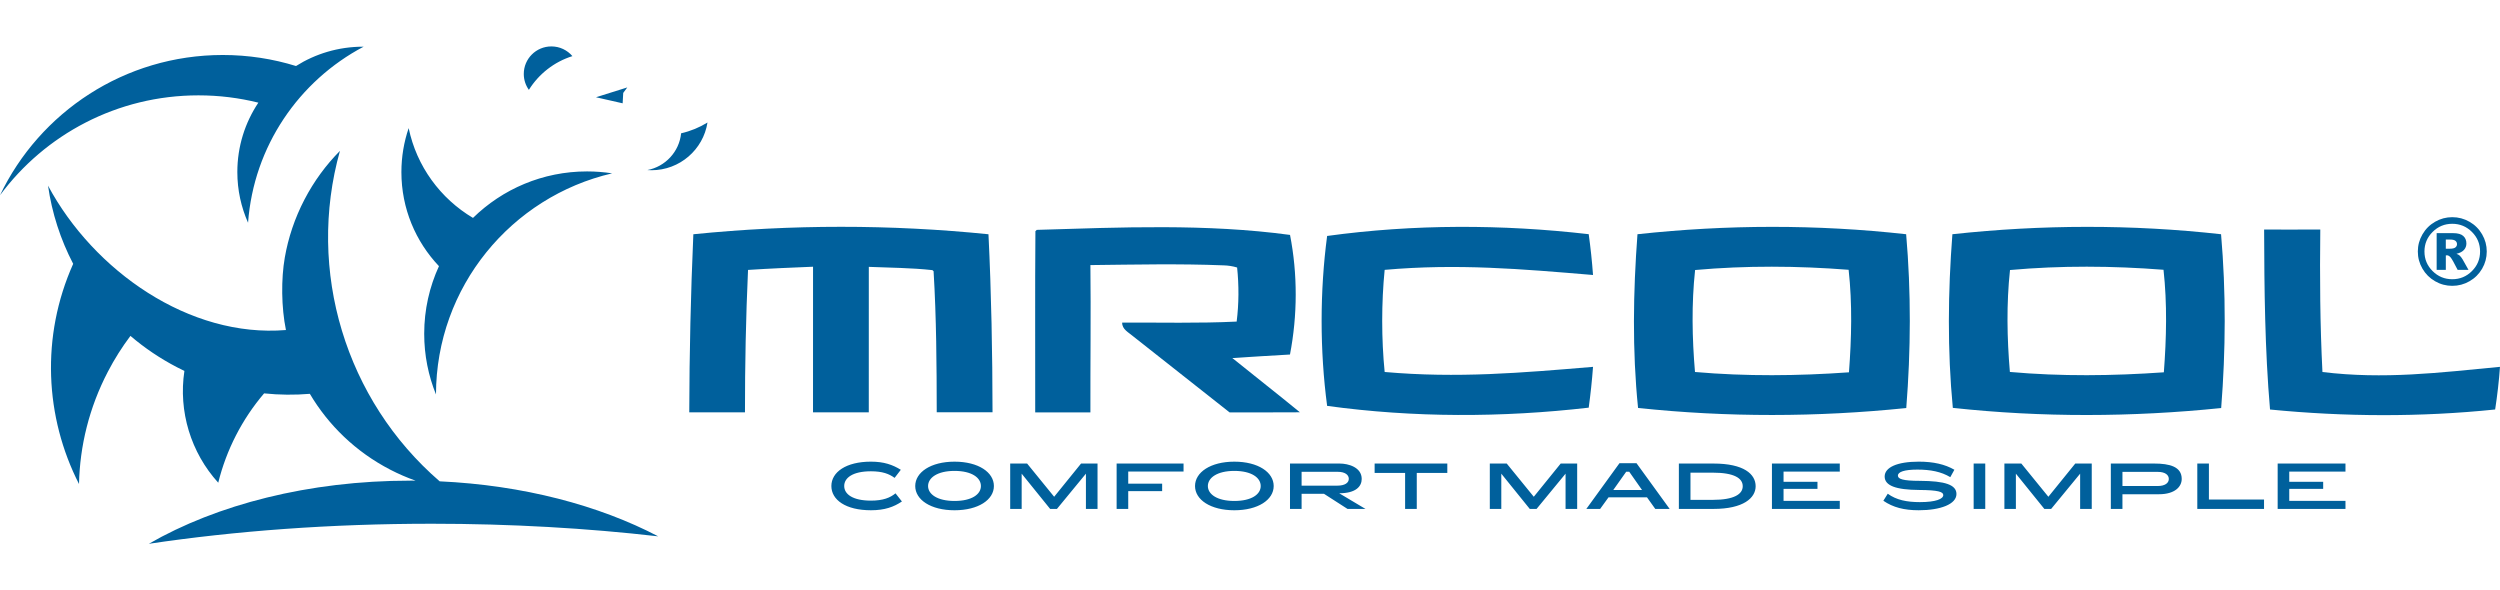 <svg xmlns="http://www.w3.org/2000/svg" fill="none" viewBox="0 0 377 89" height="89" width="377">
<path fill="#00609C" d="M83.148 7C84.418 7 85.557 7.569 86.319 8.463C83.568 9.327 81.247 11.156 79.754 13.551C79.27 12.874 78.986 12.044 78.986 11.149C78.986 8.858 80.848 7 83.148 7ZM106.689 18.474C106.052 22.551 102.513 25.671 98.244 25.671C98.033 25.671 97.825 25.663 97.616 25.648C100.333 25.131 102.431 22.883 102.714 20.1C104.141 19.776 105.481 19.22 106.689 18.474ZM66.196 40.137C62.686 36.44 60.531 31.452 60.531 25.96C60.531 23.637 60.916 21.403 61.627 19.319C62.821 25.073 66.419 29.949 71.326 32.861C75.758 28.525 81.83 25.85 88.528 25.85C89.814 25.85 91.076 25.951 92.309 26.14C77.104 29.675 65.772 43.257 65.747 59.483C64.601 56.655 63.97 53.563 63.97 50.329C63.97 46.692 64.767 43.242 66.194 40.139L66.196 40.137ZM54.758 7.041H54.831C45.091 12.181 38.253 22.055 37.407 33.59C36.369 31.251 35.79 28.666 35.79 25.945C35.79 22.076 36.958 18.477 38.961 15.481C36.069 14.761 33.045 14.379 29.93 14.379C17.657 14.379 6.772 20.305 0 29.443C5.975 16.938 18.77 8.293 33.593 8.293C37.438 8.293 41.147 8.876 44.638 9.956C47.565 8.11 51.037 7.041 54.758 7.041ZM61.871 72.477C62.134 72.477 62.395 72.477 62.659 72.481C61.375 72.024 60.107 71.476 58.862 70.833C53.625 68.124 49.517 64.105 46.725 59.389C44.442 59.58 42.133 59.561 39.827 59.321C36.512 63.202 34.131 67.844 32.911 72.794C28.774 68.24 26.884 62.023 27.808 55.933C27.444 55.757 27.08 55.578 26.718 55.393C24.139 54.057 21.785 52.46 19.67 50.652C18.408 52.33 17.266 54.133 16.265 56.055C13.438 61.481 12.037 67.267 11.915 72.991C6.774 62.92 6.132 50.748 11.036 39.786C9.115 36.1 7.829 32.11 7.243 27.998C14.133 40.845 28.559 50.978 43.12 49.768C42.419 46.337 42.384 42.065 42.946 38.842C43.465 35.863 44.444 32.911 45.916 30.086C47.358 27.317 49.17 24.862 51.263 22.753C46.189 40.845 52.119 60.333 66.302 72.584C78.879 73.164 90.308 76.198 99.258 80.881C88.567 79.652 77.077 78.98 65.11 78.98C49.896 78.98 35.451 80.063 22.445 82.004C32.663 76.109 46.559 72.481 61.871 72.481V72.477ZM89.874 14.666L94.594 13.184L93.982 14.012L93.895 15.579L89.874 14.666Z" clip-rule="evenodd" fill-rule="evenodd"></path>
<path fill="#00609C" d="M353.698 69.901H343.471V76.743H353.698V75.535H345.22V73.723H350.335V72.66H345.22V71.118H353.698V69.901ZM331.353 76.743H341.416V75.329H333.104V69.901H331.353V76.743ZM325.57 74.532C327.955 74.532 329.003 73.411 329.003 72.22C329.003 70.389 327.222 69.901 324.826 69.901H318.313V76.743H320.064V74.532H325.568H325.57ZM325.383 71.159C326.519 71.159 327.057 71.624 327.057 72.23C327.057 72.836 326.489 73.291 325.383 73.291H320.066V71.159H325.383ZM304.816 69.901H302.263V76.743H303.995V71.429L308.286 76.743H309.315L313.684 71.429V76.743H315.435V69.901H312.951L308.894 74.912L304.816 69.901ZM299.377 76.743V69.901H297.626V76.743H299.377ZM277.439 69.901H267.208V76.743H277.439V75.535H268.959V73.723H274.074V72.66H268.959V71.118H277.439V69.901ZM262.804 73.324C262.804 74.513 261.503 75.379 258.288 75.379H254.924V71.277H258.288C261.534 71.277 262.804 72.124 262.804 73.324ZM264.751 73.324C264.751 71.491 262.971 69.903 258.403 69.903H253.173V76.745H258.403C262.894 76.745 264.751 75.099 264.751 73.324ZM245.69 71.14L247.617 73.889H243.283L245.229 71.14H245.69ZM248.369 74.999L249.613 76.743H251.783L246.787 69.853H244.215L239.22 76.743H241.302L242.565 74.999H248.369ZM211.89 71.323V76.743H213.649V71.323H218.255V69.901H207.294V71.323H211.89ZM201.952 74.385C204.477 74.385 205.346 73.341 205.346 72.222C205.346 70.449 203.301 69.903 202.032 69.903H194.531V76.745H196.281V74.462H199.654L203.205 76.745H205.913L201.952 74.385ZM201.727 71.149C202.843 71.149 203.4 71.616 203.4 72.21C203.4 72.805 202.814 73.235 201.679 73.235H196.281V71.149H201.727ZM186.136 71.012C188.727 71.012 190.115 72.035 190.115 73.293C190.115 74.551 188.727 75.545 186.136 75.545C183.546 75.545 182.146 74.532 182.146 73.293C182.146 72.054 183.544 71.012 186.136 71.012ZM186.136 69.619C182.547 69.619 180.21 71.226 180.21 73.293C180.21 75.36 182.547 76.948 186.136 76.948C189.726 76.948 192.072 75.362 192.072 73.293C192.072 71.225 189.735 69.619 186.136 69.619ZM170.137 76.743V74.063H175.252V72.942H170.137V71.111H178.479V69.903H168.387V76.745L170.137 76.743ZM154.888 69.901H152.337V76.743H154.067V71.429L158.36 76.743H159.388L163.757 71.429V76.743H165.508V69.901H163.024L158.966 74.912L154.888 69.901ZM143.944 71.012C146.534 71.012 147.922 72.035 147.922 73.293C147.922 74.551 146.534 75.545 143.944 75.545C141.353 75.545 139.953 74.532 139.953 73.293C139.953 72.054 141.351 71.012 143.944 71.012ZM143.944 69.619C140.354 69.619 138.017 71.226 138.017 73.293C138.017 75.36 140.354 76.948 143.944 76.948C147.533 76.948 149.88 75.362 149.88 73.293C149.88 71.225 147.543 69.619 143.944 69.619ZM289.43 73.887C292.314 73.907 293.045 74.179 293.045 74.655C293.045 75.24 291.939 75.719 289.516 75.719C287.541 75.719 285.956 75.396 284.674 74.453L284.01 75.514C285.467 76.517 287.141 76.946 289.342 76.946C292.637 76.946 295.033 76.029 295.033 74.499C295.033 73.096 293.301 72.531 289.529 72.512C286.896 72.512 286.205 72.218 286.205 71.722C286.205 71.167 287.162 70.816 289.137 70.816C291.112 70.816 292.727 71.126 294.105 71.956L294.721 70.837C293.294 70.018 291.56 69.617 289.361 69.617C286.066 69.617 284.207 70.486 284.207 71.859C284.207 73.233 285.891 73.866 289.43 73.887ZM227.215 69.901H224.664V76.743H226.396V71.429L230.687 76.743H231.716L236.087 71.429V76.743H237.838V69.901H235.354L231.295 74.912L227.215 69.901ZM136.01 75.622L135.042 74.395C134.24 75.057 133.173 75.495 131.336 75.495C128.589 75.495 127.307 74.52 127.307 73.291C127.307 72.062 128.587 71.07 131.336 71.07C133.077 71.07 134.083 71.46 134.906 72.064L135.843 70.844C134.612 70.086 133.311 69.617 131.336 69.617C127.592 69.617 125.371 71.195 125.371 73.291C125.371 75.387 127.543 76.946 131.336 76.946C133.429 76.946 134.788 76.442 136.01 75.622Z"></path>
<path fill="#00609C" d="M375.002 37.927C375.002 38.853 374.77 39.718 374.305 40.519C373.84 41.319 373.205 41.95 372.403 42.411C371.599 42.873 370.731 43.104 369.802 43.104C368.872 43.104 368.011 42.873 367.209 42.411C366.408 41.95 365.774 41.319 365.307 40.519C364.842 39.718 364.609 38.855 364.609 37.927C364.609 36.999 364.842 36.142 365.307 35.34C365.772 34.537 366.406 33.904 367.209 33.443C368.013 32.981 368.876 32.75 369.802 32.75C370.727 32.75 371.599 32.981 372.403 33.443C373.205 33.904 373.84 34.537 374.305 35.34C374.77 36.142 375.002 37.005 375.002 37.927ZM373.995 37.927C373.995 36.773 373.584 35.789 372.765 34.973C371.946 34.157 370.96 33.748 369.802 33.748C368.643 33.748 367.657 34.157 366.838 34.973C366.019 35.789 365.608 36.773 365.608 37.927C365.608 39.081 366.017 40.065 366.838 40.881C367.657 41.697 368.643 42.107 369.802 42.107C370.96 42.107 371.946 41.699 372.765 40.881C373.584 40.065 373.995 39.081 373.995 37.927ZM367.447 35.158H369.931C370.635 35.158 371.144 35.299 371.458 35.583C371.774 35.864 371.932 36.244 371.932 36.719C371.932 37.09 371.812 37.412 371.571 37.682C371.33 37.954 370.951 38.151 370.434 38.273C370.648 38.353 370.805 38.44 370.905 38.531C371.048 38.658 371.194 38.846 371.349 39.095C371.358 39.112 371.657 39.647 372.248 40.696H370.612C370.082 39.642 369.726 39.014 369.544 38.807C369.362 38.601 369.179 38.498 368.999 38.498C368.96 38.498 368.903 38.506 368.83 38.519V40.698H367.447V35.162V35.158ZM368.828 37.507H369.427C369.825 37.507 370.107 37.443 370.271 37.313C370.434 37.184 370.516 37.018 370.516 36.816C370.516 36.613 370.438 36.445 370.281 36.318C370.126 36.19 369.858 36.125 369.483 36.125H368.828V37.507Z"></path>
<path fill="#00609C" d="M104.555 35.326C119.341 33.833 134.281 33.825 149.061 35.326C149.499 44.268 149.66 53.221 149.673 62.171C146.866 62.177 144.06 62.178 141.259 62.171C141.249 55.08 141.212 47.98 140.785 40.899L140.607 40.735C137.427 40.386 134.214 40.376 131.017 40.243C131.013 47.552 131.013 54.861 131.013 62.175H122.603C122.603 54.858 122.593 47.538 122.607 40.221C119.337 40.353 116.069 40.493 112.803 40.704C112.477 47.857 112.338 55.016 112.342 62.175H103.941C103.964 53.219 104.164 44.266 104.557 35.324"></path>
<path fill="#00609C" d="M156.346 34.664C169.072 34.282 181.881 33.713 194.537 35.425C195.693 41.362 195.669 47.525 194.529 53.463C191.631 53.605 188.735 53.827 185.836 53.995C189.222 56.735 192.661 59.408 196.024 62.173C192.491 62.21 188.955 62.173 185.422 62.19C180.568 58.364 175.728 54.524 170.865 50.705C170.199 50.123 169.194 49.673 169.225 48.645C174.977 48.621 180.74 48.776 186.489 48.494C186.828 45.787 186.839 43.05 186.557 40.34C185.885 40.135 185.192 40.031 184.496 40.015C177.811 39.747 171.118 39.901 164.433 39.975C164.516 47.379 164.416 54.783 164.433 62.188H156.11C156.127 53.079 156.064 43.967 156.141 34.859L156.346 34.664Z"></path>
<path fill="#00609C" d="M200.131 35.583C213.197 33.791 226.484 33.81 239.578 35.315C239.859 37.359 240.081 39.41 240.228 41.469C229.404 40.562 219.799 39.724 208.807 40.695C208.313 45.666 208.313 51.124 208.807 56.095C219.799 57.064 229.404 56.226 240.228 55.321C240.079 57.378 239.857 59.431 239.578 61.475C226.484 62.98 213.197 62.999 200.131 61.207C199.024 52.859 199.024 43.931 200.131 35.583Z"></path>
<path fill="#00609C" d="M255.621 40.719C255.072 45.83 255.171 50.986 255.604 56.096C263.329 56.771 271.093 56.694 278.823 56.146C279.213 51 279.339 45.821 278.773 40.684C271.074 40.084 263.318 40.03 255.621 40.719ZM246.931 35.322C260.38 33.857 274 33.824 287.448 35.322C288.204 44.041 288.156 52.812 287.465 61.532C274.027 62.915 260.457 62.95 247.019 61.518C246.133 52.825 246.28 44.038 246.931 35.322Z"></path>
<path fill="#00609C" d="M303.108 40.719C302.56 45.825 302.658 50.98 303.09 56.09C310.812 56.779 318.578 56.688 326.309 56.144C326.698 50.998 326.824 45.819 326.258 40.682C318.559 40.082 310.808 40.03 303.108 40.719ZM294.421 35.322C307.867 33.857 321.487 33.824 334.936 35.322C335.692 44.041 335.641 52.812 334.954 61.532C321.51 62.911 307.926 62.965 294.486 61.507C293.654 52.806 293.752 44.032 294.421 35.322Z"></path>
<path fill="#00609C" d="M341.43 34.615C344.251 34.619 347.072 34.629 349.9 34.609C349.816 41.774 349.862 48.944 350.224 56.099C359.515 57.236 367.834 56.194 376.998 55.32C376.845 57.469 376.595 59.615 376.269 61.751C364.994 62.915 353.594 62.861 342.32 61.755C341.543 52.73 341.457 43.667 341.43 34.615Z"></path>
</svg>
